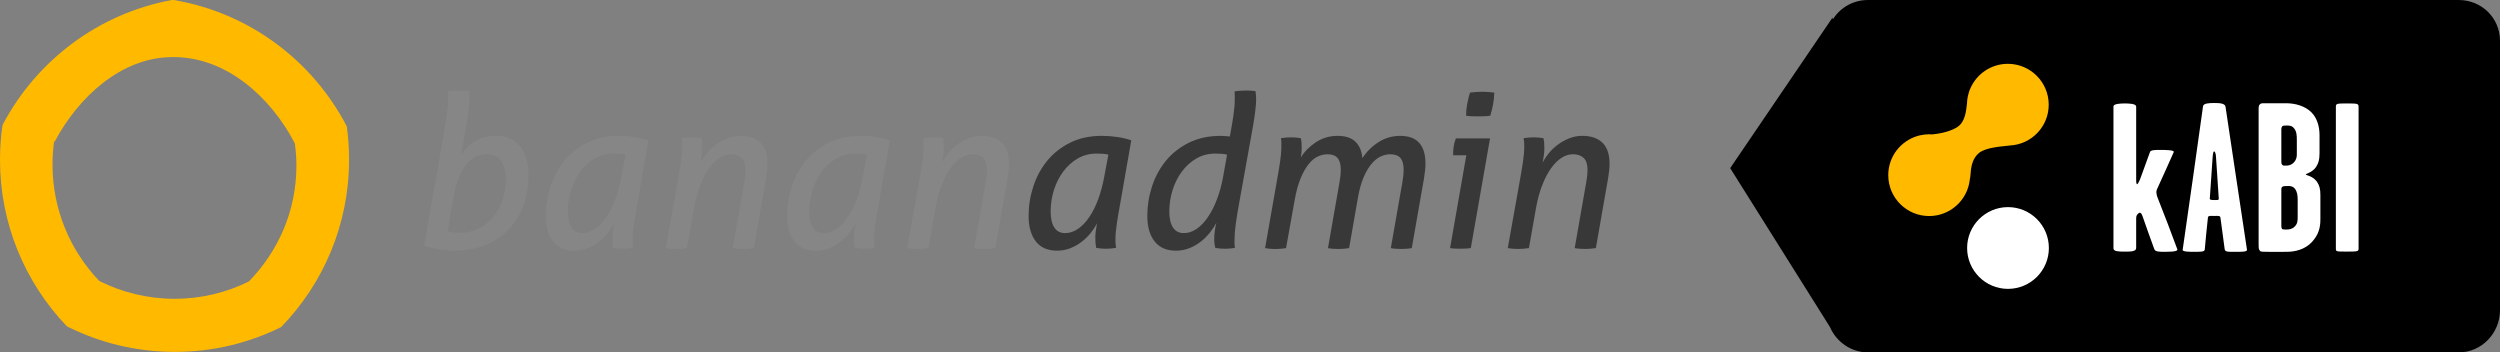 <?xml version="1.0" encoding="utf-8"?>
<!-- Generator: Adobe Illustrator 16.0.0, SVG Export Plug-In . SVG Version: 6.00 Build 0)  -->
<!DOCTYPE svg PUBLIC "-//W3C//DTD SVG 1.1//EN" "http://www.w3.org/Graphics/SVG/1.1/DTD/svg11.dtd">
<svg version="1.1" id="Layer_1" xmlns="http://www.w3.org/2000/svg" xmlns:xlink="http://www.w3.org/1999/xlink" x="0px" y="0px"
	 width="241.197px" height="34px" viewBox="8.803 0 241.197 34" enable-background="new 8.803 0 241.197 34" xml:space="preserve">
<rect x="8.803" y="0" width="241.197" height="34" fill="#808080" stroke="none"/>
<path d="M246.01,0h-56.972c-1.438,0-2.688,0.728-3.399,1.863l-0.046-0.155l-9.864,14.514l9.614,15.309
	c0.613,1.435,2.036,2.469,3.695,2.469h56.972c2.219,0,3.99-1.859,3.99-4.079V3.949C250,1.731,248.229,0,246.01,0z"/>
<path fill="#FFBA00" d="M42.26,12.195C38.971,5.852,32.837,1.224,25.548,0c-0.056,0-0.112,0.001-0.168,0.002
	C18.306,1.31,12.357,5.822,9.091,11.98c-0.02,0.061-0.04,0.12-0.06,0.182c-0.148,1.062-0.228,2.147-0.228,3.251
	c0,6.21,2.438,11.853,6.407,16.021c0.032,0.023,0.063,0.049,0.096,0.073c3.117,1.562,6.634,2.443,10.359,2.443
	c3.684,0,7.167-0.861,10.258-2.395c4.058-4.173,6.557-9.87,6.557-16.152C42.482,14.315,42.406,13.244,42.26,12.195z M32.817,27.155
	c-2.16,1.07-4.594,1.673-7.168,1.673c-2.601,0-5.06-0.615-7.237-1.707c-0.023-0.018-0.045-0.036-0.067-0.052
	c-2.774-2.913-4.476-6.854-4.476-11.194c0-0.771,0.056-1.53,0.16-2.271c0.014-0.043,0.028,0.115,0.042,0.073
	c2.281-4.303,6.438-8.169,11.381-8.169c0.039,0,0.078,0,0.117,0c5.093,0,9.379,3.889,11.678,8.32
	c0.101,0.732,0.155,1.38,0.155,2.142C37.4,20.357,35.653,24.238,32.817,27.155z"/>
<g>
	<path fill="#868686" d="M51.602,13.043c0.124-0.756,0.228-1.414,0.309-1.97c0.083-0.556,0.125-1.055,0.125-1.495
		c0-0.179,0-0.317,0-0.412c0-0.096-0.007-0.214-0.021-0.351c0.151-0.027,0.332-0.048,0.546-0.062
		c0.214-0.013,0.396-0.021,0.548-0.021c0.137,0,0.291,0.003,0.463,0.011c0.171,0.007,0.333,0.024,0.484,0.051
		c0.014,0.138,0.024,0.265,0.031,0.382c0.007,0.117,0.01,0.244,0.01,0.382c0,0.316-0.034,0.729-0.104,1.237
		c-0.07,0.509-0.145,0.984-0.227,1.423l-0.474,2.703c0.179-0.248,0.374-0.481,0.588-0.701c0.213-0.22,0.458-0.412,0.732-0.578
		c0.275-0.165,0.584-0.295,0.928-0.392c0.344-0.097,0.736-0.145,1.177-0.145c0.949,0,1.698,0.333,2.248,1.001
		c0.55,0.667,0.826,1.605,0.826,2.816c0,0.977-0.148,1.902-0.444,2.774c-0.295,0.873-0.742,1.644-1.34,2.311
		c-0.597,0.668-1.348,1.196-2.249,1.589c-0.901,0.392-1.956,0.587-3.167,0.587c-0.522,0-1.045-0.048-1.568-0.144
		c-0.522-0.097-0.956-0.214-1.298-0.351L51.602,13.043z M51.994,22.326c0.152,0.041,0.336,0.075,0.556,0.103
		c0.22,0.028,0.426,0.041,0.619,0.041c0.633,0,1.22-0.13,1.764-0.392c0.544-0.262,1.01-0.622,1.403-1.084
		c0.392-0.46,0.701-1.006,0.929-1.64c0.227-0.633,0.339-1.32,0.339-2.062c0-0.743-0.153-1.33-0.463-1.764
		c-0.31-0.433-0.767-0.649-1.373-0.649c-0.357,0-0.702,0.076-1.03,0.227c-0.331,0.151-0.637,0.392-0.918,0.722
		c-0.283,0.33-0.534,0.76-0.754,1.29c-0.22,0.53-0.391,1.18-0.516,1.95L51.994,22.326z"/>
	<path fill="#868686" d="M70.333,19.438c-0.153,0.826-0.272,1.534-0.362,2.126c-0.089,0.591-0.135,1.106-0.135,1.547
		c0,0.179,0.004,0.319,0.011,0.423s0.023,0.229,0.052,0.382c-0.153,0.027-0.317,0.047-0.496,0.062
		c-0.18,0.015-0.343,0.021-0.497,0.021c-0.137,0-0.287-0.007-0.454-0.021c-0.165-0.014-0.324-0.034-0.475-0.062
		c-0.027-0.152-0.048-0.307-0.062-0.465c-0.015-0.156-0.021-0.353-0.021-0.587c0-0.152,0.018-0.357,0.052-0.619
		c0.034-0.261,0.071-0.496,0.114-0.701c-0.153,0.303-0.352,0.608-0.599,0.918c-0.247,0.309-0.533,0.592-0.855,0.845
		c-0.324,0.255-0.688,0.466-1.094,0.63c-0.406,0.166-0.842,0.247-1.309,0.247c-0.908,0-1.593-0.299-2.053-0.897
		c-0.46-0.599-0.692-1.414-0.692-2.444c0-0.978,0.153-1.929,0.455-2.859c0.302-0.927,0.75-1.752,1.34-2.474
		c0.591-0.722,1.328-1.302,2.208-1.743c0.88-0.439,1.905-0.66,3.074-0.66c0.495,0,0.993,0.038,1.495,0.114
		c0.503,0.075,0.945,0.183,1.331,0.319L70.333,19.438z M69.157,14.92c-0.164-0.041-0.336-0.069-0.515-0.082
		c-0.179-0.014-0.377-0.021-0.597-0.021c-0.688,0-1.304,0.158-1.847,0.474c-0.544,0.316-1.011,0.739-1.403,1.269
		c-0.392,0.531-0.691,1.129-0.898,1.795c-0.208,0.667-0.309,1.352-0.309,2.053c0,0.66,0.116,1.173,0.35,1.536
		c0.234,0.365,0.585,0.546,1.053,0.546c0.425,0,0.839-0.135,1.238-0.411c0.398-0.275,0.763-0.657,1.092-1.146
		c0.33-0.487,0.616-1.059,0.856-1.712c0.241-0.653,0.43-1.352,0.568-2.094L69.157,14.92z"/>
	<path fill="#868686" d="M74.129,17.809c0.151-0.826,0.271-1.533,0.362-2.125c0.088-0.591,0.133-1.107,0.133-1.547
		c0-0.178-0.003-0.32-0.011-0.423c-0.008-0.103-0.023-0.23-0.052-0.381c0.152-0.027,0.317-0.047,0.496-0.062
		s0.344-0.021,0.495-0.021c0.138,0,0.292,0.006,0.464,0.021c0.172,0.014,0.327,0.035,0.463,0.062
		c0.028,0.11,0.048,0.238,0.063,0.381c0.014,0.145,0.021,0.334,0.021,0.568c0,0.262-0.018,0.509-0.053,0.742
		c-0.034,0.235-0.072,0.461-0.113,0.681c0.138-0.288,0.33-0.587,0.578-0.898c0.248-0.309,0.538-0.587,0.866-0.835
		c0.331-0.247,0.698-0.454,1.104-0.618c0.406-0.166,0.836-0.248,1.291-0.248c0.825,0,1.467,0.22,1.928,0.66
		c0.46,0.441,0.69,1.121,0.69,2.042c0,0.207-0.014,0.438-0.041,0.691c-0.028,0.254-0.062,0.499-0.104,0.733l-1.175,6.704
		c-0.165,0.027-0.344,0.049-0.538,0.062c-0.192,0.013-0.365,0.021-0.515,0.021c-0.152,0-0.32-0.009-0.504-0.021
		c-0.186-0.014-0.348-0.035-0.485-0.062l1.114-6.354c0.041-0.22,0.072-0.434,0.093-0.639c0.021-0.207,0.03-0.385,0.03-0.537
		c0-0.55-0.127-0.942-0.381-1.176c-0.255-0.233-0.594-0.35-1.021-0.35c-0.373,0-0.736,0.113-1.094,0.34
		c-0.357,0.228-0.694,0.561-1.01,1.001c-0.317,0.441-0.603,0.983-0.856,1.629c-0.254,0.646-0.458,1.39-0.608,2.228l-0.681,3.859
		c-0.166,0.026-0.344,0.047-0.536,0.062c-0.193,0.015-0.365,0.021-0.517,0.021c-0.151,0-0.319-0.006-0.504-0.021
		c-0.187-0.015-0.347-0.035-0.485-0.062L74.129,17.809z"/>
	<path fill="#868686" d="M93.624,19.438c-0.152,0.826-0.272,1.534-0.362,2.126c-0.089,0.591-0.135,1.106-0.135,1.547
		c0,0.179,0.004,0.319,0.01,0.423c0.008,0.104,0.025,0.229,0.053,0.382c-0.153,0.027-0.318,0.047-0.496,0.062
		c-0.18,0.015-0.344,0.021-0.496,0.021c-0.138,0-0.289-0.007-0.454-0.021c-0.164-0.014-0.324-0.034-0.474-0.062
		c-0.028-0.152-0.049-0.307-0.062-0.465c-0.015-0.156-0.021-0.353-0.021-0.587c0-0.152,0.018-0.357,0.051-0.619
		c0.034-0.261,0.072-0.496,0.113-0.701c-0.152,0.303-0.351,0.608-0.598,0.918c-0.247,0.309-0.533,0.592-0.855,0.845
		c-0.324,0.255-0.688,0.466-1.094,0.63c-0.406,0.166-0.842,0.247-1.309,0.247c-0.907,0-1.593-0.299-2.052-0.897
		c-0.461-0.599-0.692-1.414-0.692-2.444c0-0.978,0.152-1.929,0.454-2.859c0.303-0.927,0.75-1.752,1.341-2.474
		c0.591-0.722,1.328-1.302,2.208-1.743c0.88-0.439,1.906-0.66,3.075-0.66c0.496,0,0.993,0.038,1.495,0.114
		c0.502,0.075,0.945,0.183,1.331,0.319L93.624,19.438z M92.446,14.92c-0.164-0.041-0.336-0.069-0.515-0.082
		c-0.179-0.014-0.378-0.021-0.598-0.021c-0.687,0-1.303,0.158-1.847,0.474c-0.543,0.316-1.01,0.739-1.402,1.269
		c-0.392,0.531-0.691,1.129-0.898,1.795c-0.207,0.667-0.309,1.352-0.309,2.053c0,0.66,0.115,1.173,0.35,1.536
		c0.234,0.365,0.586,0.546,1.052,0.546c0.426,0,0.839-0.135,1.239-0.411c0.398-0.275,0.763-0.657,1.092-1.146
		c0.33-0.487,0.616-1.059,0.855-1.712c0.241-0.653,0.43-1.352,0.568-2.094L92.446,14.92z"/>
	<path fill="#868686" d="M97.419,17.809c0.151-0.826,0.271-1.533,0.362-2.125c0.088-0.591,0.133-1.107,0.133-1.547
		c0-0.178-0.003-0.32-0.01-0.423c-0.007-0.103-0.023-0.23-0.051-0.381c0.151-0.027,0.316-0.047,0.495-0.062s0.344-0.021,0.496-0.021
		c0.138,0,0.292,0.006,0.463,0.021c0.173,0.014,0.327,0.035,0.464,0.062c0.027,0.11,0.048,0.238,0.062,0.381
		c0.014,0.145,0.021,0.334,0.021,0.568c0,0.262-0.019,0.509-0.053,0.742c-0.033,0.235-0.071,0.461-0.112,0.681
		c0.138-0.288,0.329-0.587,0.577-0.898c0.249-0.309,0.537-0.587,0.866-0.835c0.33-0.247,0.698-0.454,1.104-0.618
		c0.406-0.166,0.836-0.248,1.29-0.248c0.825,0,1.468,0.22,1.929,0.66c0.46,0.441,0.69,1.121,0.69,2.042
		c0,0.207-0.014,0.438-0.041,0.691c-0.027,0.254-0.062,0.499-0.103,0.733l-1.175,6.704c-0.166,0.027-0.344,0.049-0.537,0.062
		c-0.193,0.013-0.365,0.021-0.516,0.021c-0.152,0-0.319-0.009-0.504-0.021c-0.187-0.014-0.348-0.035-0.485-0.062l1.115-6.354
		c0.041-0.22,0.071-0.434,0.092-0.639c0.021-0.207,0.031-0.385,0.031-0.537c0-0.55-0.127-0.942-0.382-1.176
		c-0.255-0.233-0.594-0.35-1.021-0.35c-0.373,0-0.736,0.113-1.093,0.34c-0.358,0.228-0.694,0.561-1.01,1.001
		c-0.318,0.441-0.603,0.983-0.856,1.629c-0.254,0.646-0.458,1.39-0.609,2.228l-0.68,3.859c-0.166,0.026-0.344,0.047-0.537,0.062
		c-0.193,0.015-0.365,0.021-0.516,0.021c-0.152,0-0.32-0.006-0.505-0.021c-0.186-0.015-0.347-0.035-0.485-0.062L97.419,17.809z"/>
	<path fill="#383838" d="M116.915,19.438c-0.153,0.826-0.272,1.534-0.361,2.126c-0.089,0.591-0.135,1.106-0.135,1.547
		c0,0.179,0.004,0.319,0.01,0.423c0.007,0.104,0.024,0.229,0.052,0.382c-0.152,0.027-0.317,0.047-0.495,0.062
		c-0.18,0.015-0.344,0.021-0.497,0.021c-0.138,0-0.288-0.007-0.455-0.021c-0.164-0.014-0.323-0.034-0.474-0.062
		c-0.027-0.152-0.048-0.307-0.062-0.465c-0.015-0.156-0.021-0.353-0.021-0.587c0-0.152,0.018-0.357,0.052-0.619
		c0.033-0.261,0.071-0.496,0.113-0.701c-0.152,0.303-0.351,0.608-0.598,0.918c-0.247,0.309-0.533,0.592-0.856,0.845
		c-0.323,0.255-0.688,0.466-1.093,0.63c-0.406,0.166-0.842,0.247-1.309,0.247c-0.907,0-1.593-0.299-2.053-0.897
		s-0.691-1.414-0.691-2.444c0-0.978,0.152-1.929,0.454-2.859c0.303-0.927,0.75-1.752,1.341-2.474
		c0.591-0.722,1.328-1.302,2.208-1.743c0.88-0.439,1.905-0.66,3.074-0.66c0.496,0,0.993,0.038,1.495,0.114
		c0.503,0.075,0.945,0.183,1.331,0.319L116.915,19.438z M115.738,14.92c-0.164-0.041-0.336-0.069-0.515-0.082
		c-0.179-0.014-0.377-0.021-0.597-0.021c-0.688,0-1.304,0.158-1.847,0.474c-0.544,0.316-1.011,0.739-1.403,1.269
		c-0.392,0.531-0.69,1.129-0.898,1.795c-0.207,0.667-0.309,1.352-0.309,2.053c0,0.66,0.116,1.173,0.35,1.536
		c0.234,0.365,0.586,0.546,1.052,0.546c0.426,0,0.839-0.135,1.238-0.411c0.399-0.275,0.764-0.657,1.093-1.146
		c0.331-0.487,0.616-1.059,0.856-1.712s0.43-1.352,0.568-2.094L115.738,14.92z"/>
	<path fill="#383838" d="M128.384,19.438c-0.152,0.826-0.269,1.534-0.351,2.126c-0.082,0.591-0.124,1.106-0.124,1.547
		c0,0.179,0,0.319,0,0.423s0.015,0.229,0.042,0.382c-0.153,0.027-0.314,0.047-0.485,0.062c-0.173,0.015-0.333,0.021-0.485,0.021
		s-0.31-0.007-0.474-0.021c-0.165-0.014-0.317-0.034-0.454-0.062c-0.027-0.109-0.053-0.23-0.072-0.36
		c-0.021-0.131-0.031-0.312-0.031-0.548c0-0.164,0.019-0.394,0.052-0.689c0.034-0.296,0.087-0.569,0.155-0.815
		c-0.166,0.303-0.373,0.611-0.619,0.928c-0.248,0.316-0.537,0.606-0.867,0.867c-0.329,0.262-0.698,0.476-1.103,0.639
		c-0.406,0.166-0.843,0.247-1.31,0.247c-0.908,0-1.596-0.299-2.063-0.897c-0.468-0.599-0.701-1.414-0.701-2.444
		c0-0.978,0.151-1.929,0.454-2.859c0.302-0.927,0.749-1.752,1.34-2.474c0.59-0.722,1.331-1.302,2.217-1.743
		c0.888-0.439,1.908-0.66,3.064-0.66c0.15,0,0.309,0.007,0.474,0.021s0.302,0.027,0.413,0.041c0.151-0.797,0.269-1.485,0.35-2.063
		c0.084-0.577,0.125-1.086,0.125-1.526c0-0.179,0-0.317,0-0.413s-0.008-0.213-0.021-0.35c0.152-0.027,0.332-0.048,0.547-0.062
		c0.214-0.014,0.396-0.021,0.548-0.021c0.137,0,0.291,0.003,0.463,0.011c0.173,0.007,0.327,0.024,0.464,0.051
		c0.041,0.275,0.062,0.53,0.062,0.764c0,0.316-0.03,0.722-0.093,1.217s-0.134,0.97-0.216,1.423L128.384,19.438z M127.188,14.92
		c-0.165-0.041-0.338-0.069-0.517-0.082c-0.179-0.014-0.378-0.021-0.597-0.021c-0.688,0-1.305,0.158-1.848,0.474
		s-1.01,0.739-1.402,1.269c-0.391,0.53-0.691,1.129-0.898,1.795c-0.207,0.667-0.309,1.352-0.309,2.053
		c0,0.66,0.117,1.173,0.35,1.536c0.235,0.365,0.586,0.546,1.052,0.546c0.426,0,0.839-0.135,1.239-0.411
		c0.398-0.275,0.763-0.657,1.092-1.146c0.33-0.487,0.62-1.059,0.867-1.712s0.44-1.352,0.578-2.094L127.188,14.92z"/>
	<path fill="#383838" d="M131.932,17.809c0.15-0.826,0.271-1.533,0.361-2.125c0.09-0.591,0.133-1.107,0.133-1.547
		c0-0.178,0-0.32,0-0.423c0-0.103-0.013-0.23-0.041-0.381c0.151-0.027,0.318-0.047,0.496-0.062c0.18-0.015,0.344-0.021,0.496-0.021
		c0.137,0,0.289,0.006,0.454,0.021c0.164,0.014,0.323,0.035,0.474,0.062c0.026,0.11,0.048,0.23,0.063,0.362
		c0.013,0.13,0.021,0.312,0.021,0.547c0,0.165-0.008,0.323-0.021,0.475c-0.016,0.151-0.035,0.309-0.063,0.474
		c0.357-0.577,0.846-1.069,1.466-1.475c0.618-0.406,1.312-0.609,2.083-0.609c0.742,0,1.31,0.183,1.701,0.547
		c0.393,0.365,0.623,0.898,0.691,1.599c0.413-0.633,0.936-1.148,1.568-1.547c0.631-0.398,1.326-0.598,2.082-0.598
		c1.623,0,2.434,0.895,2.434,2.682c0,0.207-0.014,0.438-0.041,0.691c-0.027,0.254-0.062,0.506-0.104,0.753l-1.176,6.704
		c-0.152,0.027-0.323,0.049-0.516,0.062c-0.193,0.014-0.363,0.021-0.516,0.021s-0.32-0.008-0.505-0.021
		c-0.187-0.014-0.347-0.035-0.485-0.062l1.115-6.354c0.041-0.22,0.072-0.437,0.093-0.649c0.021-0.214,0.031-0.396,0.031-0.547
		c0-0.522-0.104-0.904-0.31-1.145c-0.206-0.241-0.537-0.36-0.99-0.36c-0.289,0-0.588,0.068-0.898,0.206
		c-0.31,0.138-0.605,0.371-0.887,0.701c-0.283,0.33-0.54,0.764-0.773,1.3s-0.418,1.204-0.557,2.001l-0.847,4.848
		c-0.164,0.027-0.343,0.049-0.536,0.062s-0.364,0.021-0.516,0.021s-0.32-0.008-0.505-0.021s-0.347-0.035-0.484-0.062l1.114-6.354
		c0.041-0.22,0.072-0.437,0.094-0.649c0.021-0.214,0.03-0.396,0.03-0.547c0-0.522-0.104-0.904-0.31-1.145
		c-0.206-0.241-0.537-0.36-0.99-0.36c-0.287,0-0.588,0.068-0.897,0.206c-0.31,0.138-0.606,0.378-0.888,0.722
		c-0.283,0.344-0.544,0.801-0.783,1.373c-0.241,0.57-0.438,1.29-0.588,2.154l-0.826,4.601c-0.164,0.027-0.345,0.049-0.535,0.062
		c-0.194,0.014-0.366,0.021-0.516,0.021c-0.153,0-0.318-0.008-0.496-0.021c-0.18-0.014-0.338-0.035-0.476-0.062L131.932,17.809z"/>
	<path fill="#383838" d="M150.271,14.981h-1.277c0-0.275,0.016-0.543,0.051-0.804c0.033-0.262,0.107-0.537,0.216-0.826h3.3
		l-1.855,10.583c-0.152,0.026-0.327,0.043-0.526,0.051c-0.198,0.008-0.374,0.011-0.526,0.011c-0.151,0-0.31-0.003-0.474-0.011
		c-0.165-0.006-0.323-0.024-0.475-0.051L150.271,14.981z M150.25,11.165c0-0.398,0.035-0.777,0.105-1.135
		c0.067-0.357,0.156-0.722,0.267-1.093c0.193-0.027,0.398-0.048,0.62-0.062c0.221-0.014,0.412-0.021,0.577-0.021
		s0.354,0.007,0.567,0.021s0.409,0.035,0.588,0.062c-0.014,0.399-0.055,0.78-0.122,1.145c-0.069,0.365-0.158,0.726-0.269,1.083
		c-0.193,0.027-0.4,0.045-0.619,0.052c-0.221,0.007-0.414,0.01-0.578,0.01c-0.152,0-0.338-0.003-0.557-0.01
		C150.607,11.21,150.415,11.194,150.25,11.165z"/>
	<path fill="#383838" d="M155.366,17.809c0.151-0.826,0.271-1.533,0.361-2.125c0.089-0.591,0.134-1.107,0.134-1.547
		c0-0.178-0.004-0.32-0.011-0.423c-0.009-0.103-0.022-0.23-0.052-0.381c0.151-0.027,0.316-0.047,0.496-0.062
		c0.178-0.015,0.344-0.021,0.494-0.021c0.138,0,0.293,0.006,0.465,0.021c0.172,0.014,0.326,0.035,0.463,0.062
		c0.027,0.11,0.048,0.238,0.063,0.381c0.013,0.145,0.021,0.334,0.021,0.568c0,0.262-0.019,0.509-0.054,0.742
		c-0.033,0.235-0.072,0.461-0.113,0.681c0.139-0.288,0.33-0.587,0.578-0.898c0.248-0.309,0.537-0.587,0.866-0.835
		c0.331-0.247,0.698-0.454,1.104-0.618c0.406-0.166,0.836-0.248,1.29-0.248c0.825,0,1.468,0.22,1.929,0.66
		c0.459,0.441,0.69,1.121,0.69,2.042c0,0.207-0.013,0.438-0.041,0.691c-0.028,0.254-0.062,0.499-0.104,0.733l-1.175,6.704
		c-0.166,0.027-0.344,0.049-0.538,0.062c-0.192,0.013-0.364,0.021-0.515,0.021c-0.152,0-0.319-0.009-0.505-0.021
		c-0.187-0.014-0.349-0.035-0.485-0.062l1.115-6.354c0.041-0.22,0.071-0.434,0.092-0.639c0.021-0.207,0.031-0.385,0.031-0.537
		c0-0.55-0.127-0.942-0.383-1.176c-0.253-0.233-0.593-0.35-1.02-0.35c-0.373,0-0.736,0.113-1.094,0.34
		c-0.357,0.228-0.693,0.561-1.01,1.001c-0.318,0.441-0.604,0.983-0.856,1.629c-0.255,0.646-0.458,1.39-0.608,2.228l-0.682,3.859
		c-0.164,0.026-0.342,0.047-0.535,0.062s-0.365,0.021-0.516,0.021c-0.152,0-0.32-0.006-0.506-0.021
		c-0.187-0.015-0.347-0.035-0.484-0.062L155.366,17.809z"/>
</g>
<g>
	<g>
		<path fill="#FFFFFF" d="M216.966,19.072c-0.081-0.184-0.122-0.45-0.122-0.553c0-0.145,0.104-0.349,0.186-0.533
			c0.594-1.29,0.9-1.985,1.494-3.316c0.082-0.205-0.84-0.205-1.332-0.205c-0.471,0-0.899,0-0.961,0.205
			c-0.369,0.983-0.573,1.597-0.963,2.642c-0.082,0.164-0.145,0.327-0.226,0.43c-0.082,0.104-0.144-0.062-0.144-0.307v-7.146
			c0-0.307-0.758-0.307-1.147-0.307c-0.327,0-1.044,0.021-1.044,0.287v13.7c0,0.287,0.512,0.307,1.044,0.307
			c0.615,0,1.147,0,1.147-0.348V21.04c0-0.267,0.123-0.369,0.244-0.472c0.123-0.103,0.268-0.041,0.391,0.349
			c0.49,1.413,0.572,1.618,1.105,3.092c0.082,0.267,0.389,0.287,1.043,0.287c1.086,0,1.229-0.123,1.188-0.246
			C218.154,22.145,217.766,21.079,216.966,19.072z M222.414,9.939c-0.451,0-1.023,0.021-1.064,0.307
			c-0.677,4.935-1.209,8.52-1.967,13.863c-0.021,0.184,0.696,0.184,1.004,0.184c0.654,0,1.105,0.021,1.127-0.205
			c0.103-1.188,0.185-1.945,0.307-3.092c0.021-0.205,0.226-0.164,0.613-0.164c0.328,0,0.574-0.041,0.594,0.164
			c0.164,1.126,0.246,1.904,0.41,3.051c0.041,0.287,0.431,0.246,1.023,0.246c0.553,0,1.168,0.021,1.127-0.205
			c-0.818-5.345-1.27-8.539-2.068-13.781C223.479,9.959,222.925,9.939,222.414,9.939z M222.414,19.297
			c-0.309,0-0.432-0.021-0.41-0.164c0.082-1.311,0.164-2.334,0.268-3.932c0-0.082,0.041-0.594,0.144-0.594
			c0.144,0,0.185,0.45,0.185,0.553c0.103,1.618,0.164,2.479,0.267,3.992C222.884,19.338,222.68,19.297,222.414,19.297z
			 M231.258,16.84c0-0.082,0.573-0.184,0.942-0.655c0.266-0.369,0.389-0.758,0.389-1.393v-1.74c0-0.84-0.226-1.659-0.799-2.232
			c-0.614-0.594-1.535-0.86-2.437-0.86h-2.027c-0.225,0-0.368-0.021-0.491,0.103c-0.123,0.102-0.123,0.266-0.123,0.532v12.983
			c0,0.43,0.021,0.471,0.123,0.613c0.062,0.123,0.328,0.082,0.614,0.103c0.49,0.021,1.371,0,1.986,0
			c0.799,0,1.739-0.226,2.396-0.921c0.676-0.717,0.84-1.434,0.84-2.191c0-0.922,0-0.881,0-2.375c0-0.553-0.082-0.9-0.327-1.27
			C231.934,16.963,231.258,16.901,231.258,16.84z M228.904,12.478c0-0.123,0.021-0.205,0.082-0.287
			c0.061-0.082,0.225-0.082,0.471-0.082c0.369,0,0.512,0.082,0.654,0.246c0.268,0.308,0.287,0.697,0.287,1.126v1.393
			c0,0.225-0.021,0.512-0.287,0.799c-0.225,0.246-0.512,0.307-0.736,0.307c-0.164,0-0.266,0.021-0.368-0.062
			s-0.103-0.205-0.103-0.389V12.478z M230.48,20.956c0,0.369-0.021,0.635-0.287,0.901c-0.226,0.246-0.553,0.287-0.736,0.287
			c-0.227,0-0.309,0-0.409-0.021c-0.144-0.021-0.144-0.246-0.144-0.43v-3.358c0-0.368,0.082-0.39,0.736-0.39
			c0.594,0,0.84,0.533,0.84,1.291V20.956z M235.21,9.98c-0.963,0-1.045,0.021-1.045,0.328v13.678c0,0.287,0.041,0.287,1.045,0.287
			c1.126,0,1.146-0.02,1.146-0.326V10.328C236.357,10,236.295,9.98,235.21,9.98z"/>
	</g>
</g>
<path fill="#FFBA00" d="M202.73,14.035c-0.871,0.108-2.318,0.177-2.996,0.723c-0.621,0.503-0.771,1.308-0.812,2.032
	c-0.012,0.205-0.041,0.369-0.073,0.515c-0.203,1.987-1.883,3.538-3.925,3.538c-2.178,0-3.944-1.766-3.944-3.945
	c0-1.795,1.201-3.308,2.843-3.785c0.056-0.018,0.126-0.036,0.214-0.055c0.286-0.066,0.583-0.104,0.889-0.104
	c0.094,0,0.184,0.008,0.273,0.014c0.982-0.089,1.929-0.354,2.479-0.735c0.7-0.484,0.809-1.427,0.901-2.267
	c0.011-0.325,0.06-0.639,0.146-0.938c0.058-0.229,0.121-0.393,0.18-0.508c0.609-1.39,1.998-2.363,3.613-2.363
	c2.178,0,3.943,1.766,3.943,3.945C206.46,12.208,204.809,13.923,202.73,14.035z"/>
<path fill="#FFFFFF" d="M202.532,19.982c2.179,0,3.944,1.766,3.944,3.944s-1.767,3.944-3.944,3.944
	c-2.179,0-3.944-1.766-3.944-3.944C198.588,21.749,200.354,19.982,202.532,19.982z"/>
</svg>
